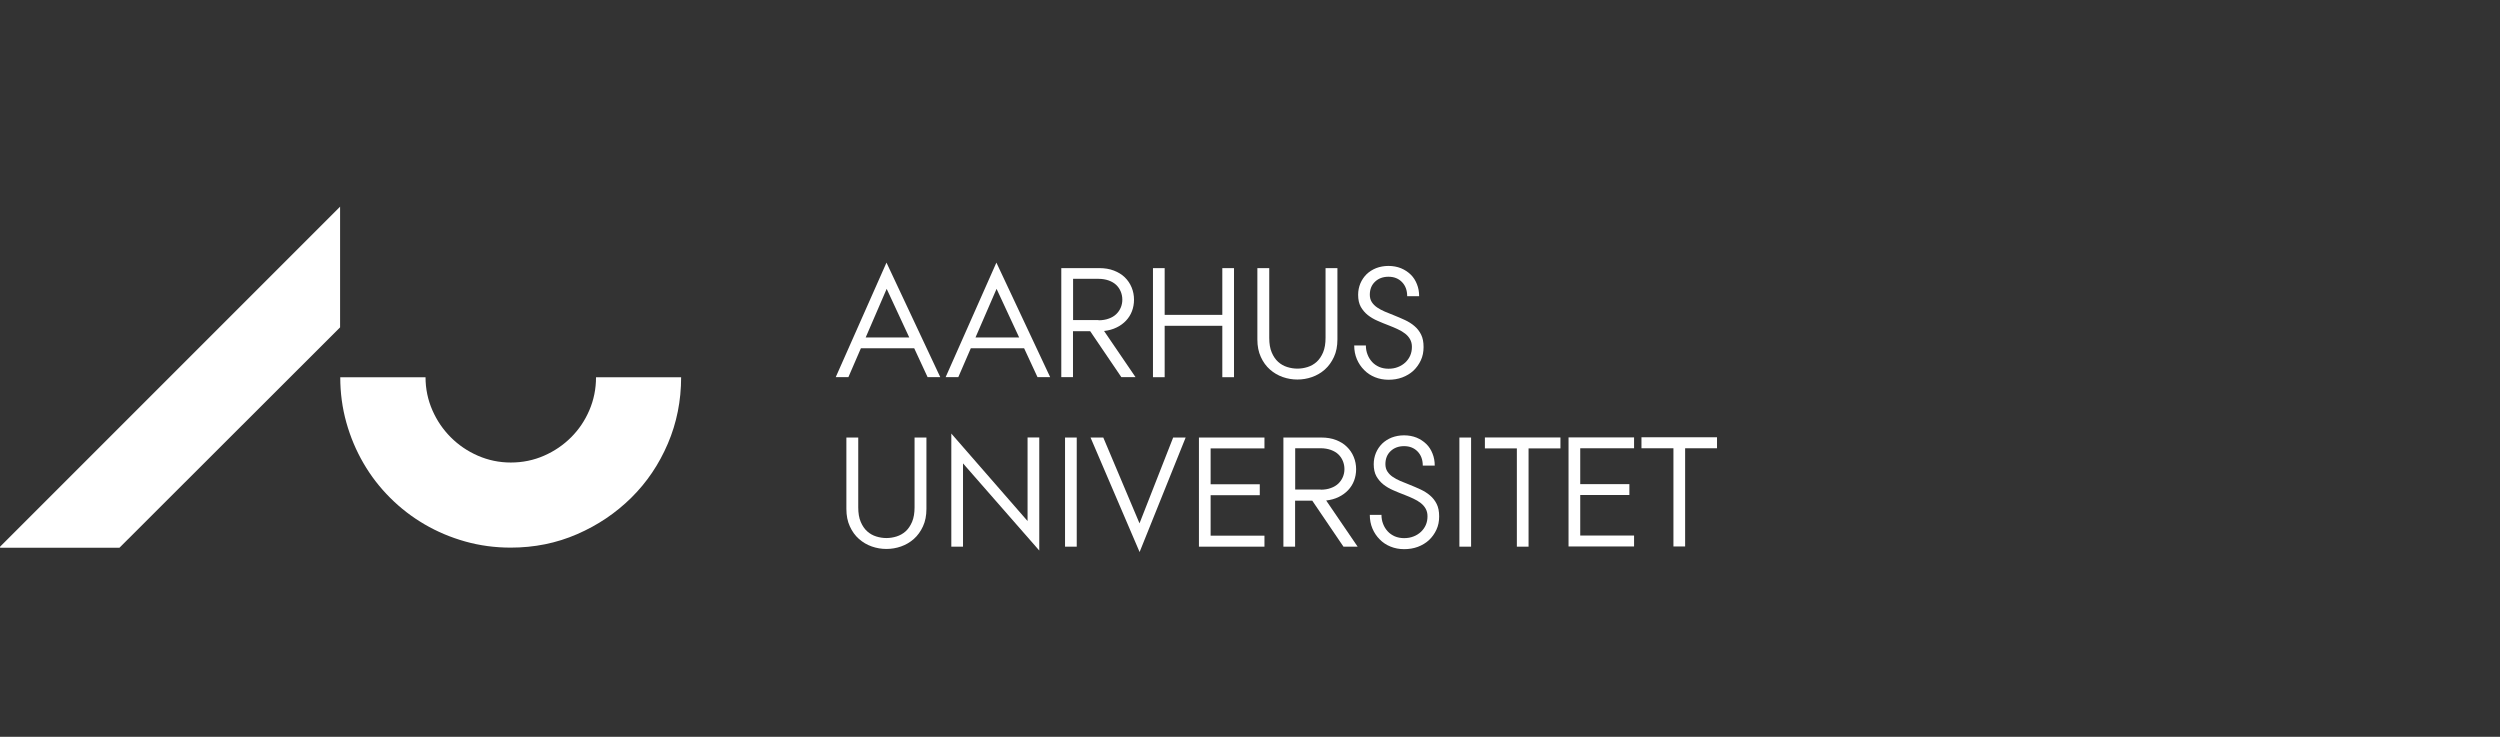 <?xml version="1.0" encoding="UTF-8"?>
<svg id="Layer_2" data-name="Layer 2" xmlns="http://www.w3.org/2000/svg" xmlns:xlink="http://www.w3.org/1999/xlink" viewBox="0 0 279.965 82.511">
  <rect x="0" y="0" width="279.965" height="82.511" fill="#333333" stroke="none"/>
  <defs>
    <style>
      .cls-1 {
        clip-path: url(#clippath);
      }

      .cls-2 {
        fill: none;
      }

      .cls-2, .cls-3 {
        stroke-width: 0px;
      }

      .cls-3 {
        fill: #fff;
      }
    </style>
    <clipPath id="clippath">
      <polygon class="cls-2" points="279.965 0 0 0 .012 82.511 279.946 82.485 279.965 0"/>
    </clipPath>
  </defs>
  <g id="Layer_1-2" data-name="Layer 1">
    <g id="LOGOER">
      <g class="cls-1">
        <g id="AU">
          <g>
            <polygon class="cls-3" points="38.085 23.143 -.107 61.335 13.381 61.335 38.085 36.66 38.085 23.143"/>
            <path class="cls-3" d="M76.277,42.234c0,2.648-.496,5.128-1.488,7.448-.992,2.32-2.351,4.334-4.086,6.05s-3.758,3.085-6.07,4.086c-2.32,1.012-4.8,1.508-7.448,1.508-1.756,0-3.451-.228-5.078-.684-1.626-.456-3.153-1.101-4.562-1.924s-2.698-1.814-3.858-2.975c-1.161-1.161-2.153-2.44-2.975-3.858-.823-1.409-1.467-2.936-1.924-4.562-.456-1.626-.684-3.322-.684-5.078h9.55c0,1.299.258,2.529.764,3.69s1.2,2.172,2.062,3.035c.863.863,1.874,1.557,3.035,2.062,1.161.506,2.39.764,3.69.764,1.319,0,2.568-.258,3.719-.764,1.161-.506,2.172-1.2,3.035-2.062.863-.863,1.547-1.874,2.043-3.035s.744-2.39.744-3.69h9.531v-.01h0Z"/>
            <path class="cls-3" d="M99.275,29.411l6.02,12.823h-1.418l-1.498-3.233h-5.971l-1.399,3.233h-1.418s5.682-12.823,5.682-12.823ZM101.824,37.791l-2.529-5.444-2.351,5.444s4.88,0,4.88,0Z"/>
            <path class="cls-3" d="M111.583,29.411l6.02,12.823h-1.418l-1.498-3.233h-5.971l-1.399,3.233h-1.418s5.682-12.823,5.682-12.823ZM114.131,37.791l-2.529-5.444-2.36,5.444s4.889,0,4.889,0Z"/>
            <path class="cls-3" d="M118.862,30.025h4.244c.605,0,1.151.089,1.636.277s.893.436,1.219.754.585.694.764,1.13c.178.426.268.893.268,1.378,0,.456-.079.882-.228,1.279s-.376.754-.665,1.062c-.287.308-.645.566-1.051.764-.417.208-.882.337-1.409.397l3.521,5.167h-1.587l-3.491-5.147h-1.924v5.147h-1.31v-12.209h.011ZM123.017,35.866c.426,0,.814-.06,1.151-.188.337-.119.615-.287.833-.496s.387-.456.506-.734c.119-.277.178-.575.178-.893s-.06-.615-.178-.903c-.119-.287-.287-.535-.506-.744s-.506-.376-.833-.496c-.337-.119-.724-.188-1.151-.188h-2.847v4.622h2.847v.02h0Z"/>
            <polygon class="cls-3" points="129.117 30.025 130.426 30.025 130.426 35.262 136.882 35.262 136.882 30.025 138.191 30.025 138.191 42.244 136.882 42.244 136.882 36.482 130.426 36.482 130.426 42.244 129.117 42.244 129.117 30.025"/>
            <path class="cls-3" d="M140.809,30.025h1.329v7.805c0,.655.089,1.2.277,1.636.188.446.426.793.724,1.062s.634.456,1.012.575c.376.119.764.178,1.14.178.387,0,.764-.06,1.14-.178.376-.119.715-.308,1.012-.575s.535-.624.724-1.062c.188-.446.277-.992.277-1.636v-7.805h1.329v7.994c0,.744-.128,1.399-.387,1.954s-.595,1.031-1.021,1.409c-.426.376-.903.655-1.438.843s-1.081.277-1.636.277-1.101-.089-1.636-.277-1.012-.467-1.438-.843-.764-.843-1.021-1.409c-.258-.556-.387-1.21-.387-1.954v-7.994h0Z"/>
            <path class="cls-3" d="M152.958,38.664c0,.376.06.724.188,1.041.119.318.298.595.516.833s.486.417.793.556c.308.128.655.198,1.041.198s.734-.06,1.051-.188c.318-.119.595-.298.833-.516.228-.219.417-.476.545-.773s.188-.615.188-.971c0-.327-.07-.605-.208-.853s-.327-.456-.556-.634-.506-.347-.814-.486c-.308-.149-.624-.277-.952-.407-.456-.178-.893-.347-1.31-.535-.417-.178-.783-.397-1.111-.655-.318-.258-.575-.566-.773-.913-.198-.357-.298-.804-.298-1.349,0-.456.089-.882.248-1.269.169-.397.397-.734.694-1.031.298-.287.655-.516,1.071-.684.417-.159.882-.248,1.378-.248.516,0,.982.089,1.409.258.426.178.783.417,1.091.715s.535.665.694,1.071c.169.417.248.863.248,1.349h-1.339c0-.665-.198-1.19-.585-1.587s-.893-.595-1.508-.595-1.12.188-1.508.556c-.387.367-.585.853-.585,1.458,0,.327.079.605.228.833s.347.426.595.595.525.318.843.456.655.268,1.002.407c.446.178.863.357,1.269.545.397.188.754.407,1.062.674.308.258.556.575.744.952s.277.833.277,1.399c0,.545-.099,1.041-.308,1.488s-.486.833-.833,1.161c-.357.327-.773.575-1.25.754-.476.178-.992.258-1.537.258s-1.051-.099-1.517-.287c-.467-.188-.872-.456-1.21-.804-.347-.347-.615-.744-.814-1.21-.198-.467-.298-.982-.298-1.537h1.299v-.02l.003-.002Z"/>
            <path class="cls-3" d="M94.782,48.998h1.329v7.805c0,.655.089,1.2.277,1.636.188.446.426.793.724,1.062s.634.456,1.012.575c.376.119.764.178,1.141.178.387,0,.764-.06,1.141-.178.376-.119.715-.308,1.012-.575.298-.268.535-.624.724-1.062.188-.446.277-.992.277-1.636v-7.805h1.329v7.994c0,.744-.128,1.399-.387,1.954-.258.556-.595,1.031-1.021,1.409-.426.376-.903.655-1.438.843s-1.081.277-1.636.277-1.101-.089-1.636-.277c-.535-.188-1.012-.467-1.438-.843s-.764-.843-1.021-1.409c-.258-.556-.387-1.21-.387-1.954v-7.994Z"/>
            <polygon class="cls-3" points="106.534 48.552 115.073 58.35 115.073 48.988 116.383 48.988 116.383 61.652 107.844 51.893 107.844 61.216 106.534 61.216 106.534 48.552"/>
            <rect class="cls-3" x="119.269" y="48.998" width="1.31" height="12.219"/>
            <polygon class="cls-3" points="122.125 48.998 123.553 48.998 127.609 58.608 131.377 48.998 132.776 48.998 127.619 61.821 122.125 48.998"/>
            <polygon class="cls-3" points="134.264 48.998 141.602 48.998 141.602 50.217 135.573 50.217 135.573 54.234 141.077 54.234 141.077 55.453 135.573 55.453 135.573 59.986 141.602 59.986 141.602 61.216 134.264 61.216 134.264 48.998"/>
            <polygon class="cls-3" points="175.654 48.981 182.993 48.981 182.993 50.2 176.964 50.2 176.964 54.217 182.468 54.217 182.468 55.436 176.964 55.436 176.964 59.969 182.993 59.969 182.993 61.198 175.654 61.198 175.654 48.981"/>
            <path class="cls-3" d="M143.735,48.998h4.244c.605,0,1.151.089,1.636.277s.893.436,1.219.764c.327.318.585.694.764,1.13.178.426.268.893.268,1.378,0,.456-.079.882-.228,1.279s-.376.754-.665,1.062-.645.566-1.051.764c-.417.208-.882.337-1.409.397l3.521,5.167h-1.587l-3.491-5.147h-1.924v5.147h-1.31v-12.219h.011ZM147.89,54.839c.426,0,.814-.06,1.151-.188.337-.119.615-.287.833-.496s.387-.456.506-.734c.119-.277.178-.575.178-.893s-.06-.615-.178-.903-.287-.535-.506-.744-.506-.376-.833-.496c-.337-.119-.724-.188-1.151-.188h-2.847v4.622h2.847v.02h0Z"/>
            <path class="cls-3" d="M154.704,57.635c0,.376.06.724.188,1.041.119.318.298.595.516.833s.486.417.793.556c.308.128.655.198,1.041.198s.734-.06,1.051-.188c.318-.119.595-.298.833-.516.228-.219.417-.476.545-.773s.188-.615.188-.971c0-.327-.07-.605-.208-.853s-.327-.456-.556-.634-.506-.347-.814-.486c-.308-.149-.624-.277-.952-.407-.456-.178-.893-.347-1.31-.535-.417-.178-.783-.397-1.111-.655-.318-.258-.575-.566-.773-.913-.198-.357-.298-.804-.298-1.349,0-.456.089-.882.248-1.269.169-.397.397-.734.694-1.031.298-.287.655-.516,1.071-.684.417-.159.882-.248,1.378-.248.516,0,.982.089,1.409.258.426.178.783.417,1.091.715s.535.665.694,1.071c.169.417.248.863.248,1.349h-1.339c0-.665-.198-1.19-.585-1.587-.387-.397-.893-.595-1.508-.595s-1.12.188-1.508.556c-.387.367-.585.853-.585,1.458,0,.327.079.605.228.833s.347.426.595.595.525.318.843.456.655.268,1.002.407c.446.178.863.357,1.269.545.397.188.754.407,1.062.674.308.258.556.575.744.952.188.376.277.833.277,1.399,0,.545-.099,1.041-.308,1.488s-.486.833-.833,1.161c-.357.327-.773.575-1.25.754-.476.178-.992.258-1.537.258s-1.051-.099-1.517-.287c-.467-.188-.872-.456-1.21-.804-.347-.347-.615-.744-.814-1.21s-.298-.982-.298-1.537h1.299v-.02l.003-.002Z"/>
            <rect class="cls-3" x="163.431" y="48.998" width="1.31" height="12.219"/>
            <polygon class="cls-3" points="169.867 50.217 166.287 50.217 166.287 48.988 174.747 48.988 174.747 50.217 171.177 50.217 171.177 61.216 169.867 61.216 169.867 50.217"/>
            <polygon class="cls-3" points="187.401 50.2 183.821 50.2 183.821 48.971 192.281 48.971 192.281 50.2 188.711 50.2 188.711 61.198 187.401 61.198 187.401 50.2"/>
          </g>
        </g>
      </g>
    </g>
  </g>
</svg>